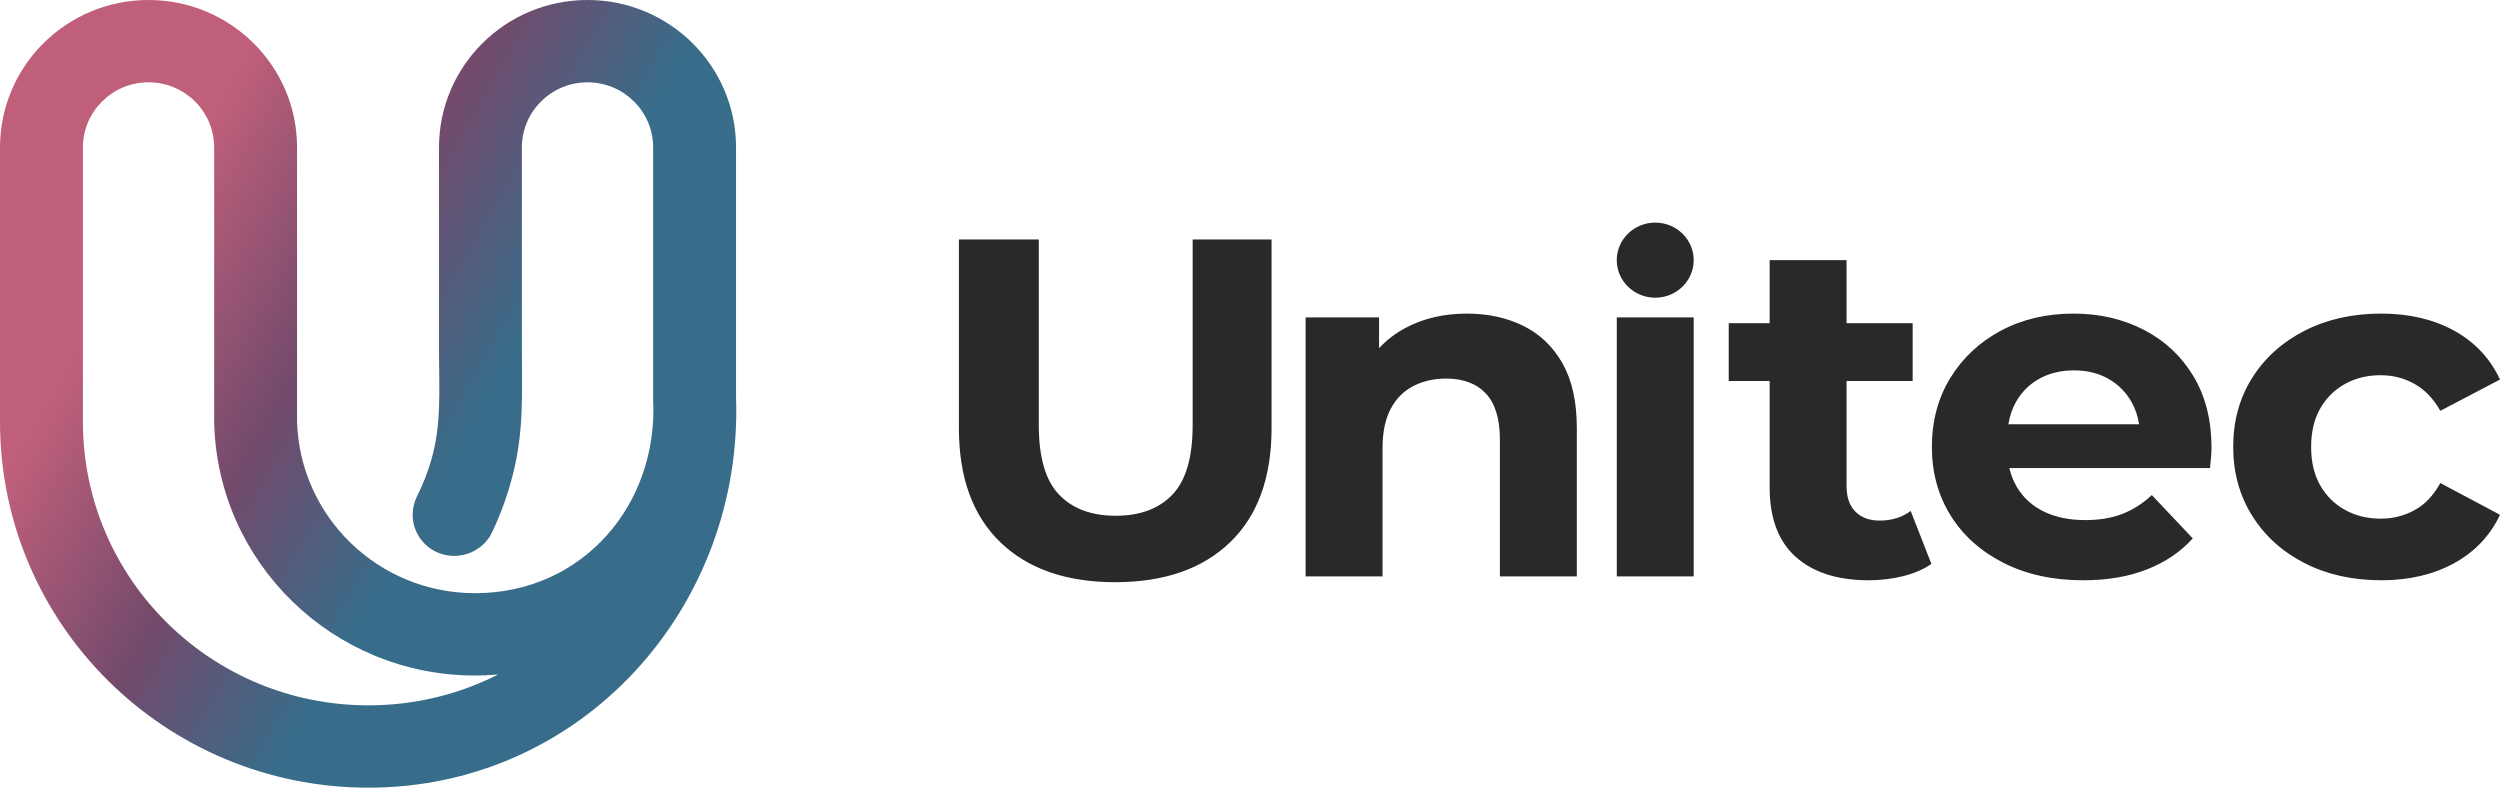 <?xml version="1.0" encoding="UTF-8"?> <svg xmlns="http://www.w3.org/2000/svg" width="146" height="46" viewBox="0 0 146 46" fill="none"><path fill-rule="evenodd" clip-rule="evenodd" d="M107.84 18.875H111.699V22.249H107.84V28.406C107.84 29.043 108.013 29.535 108.358 29.882C108.704 30.228 109.174 30.402 109.77 30.402C110.48 30.402 111.085 30.214 111.584 29.839L112.794 32.932C112.332 33.25 111.781 33.489 111.137 33.649C110.494 33.807 109.827 33.888 109.136 33.888C107.312 33.888 105.891 33.433 104.873 32.524C103.856 31.615 103.347 30.261 103.347 28.462V22.249H100.957V18.875H103.347V15.193H107.84V18.875V18.875ZM117.346 27.337C117.439 27.737 117.587 28.107 117.79 28.448C118.165 29.076 118.693 29.553 119.374 29.882C120.056 30.21 120.858 30.373 121.779 30.373C122.605 30.373 123.329 30.252 123.953 30.008C124.577 29.765 125.148 29.399 125.667 28.912L128.057 31.442C127.347 32.229 126.454 32.833 125.379 33.255C124.304 33.677 123.065 33.888 121.664 33.888C119.897 33.888 118.347 33.55 117.013 32.876C115.678 32.201 114.646 31.278 113.917 30.107C113.187 28.935 112.822 27.6 112.822 26.1C112.822 24.582 113.182 23.238 113.902 22.067C114.622 20.895 115.606 19.977 116.854 19.311C118.102 18.646 119.513 18.314 121.088 18.314C122.604 18.314 123.972 18.628 125.191 19.256C126.411 19.883 127.376 20.783 128.086 21.954C128.796 23.125 129.151 24.526 129.151 26.157C129.151 26.325 129.142 26.517 129.123 26.733C129.103 26.949 129.084 27.15 129.065 27.337H117.345L117.346 27.337ZM96.666 13C97.906 13 98.912 13.982 98.912 15.193C98.912 16.404 97.906 17.386 96.666 17.386C95.425 17.386 94.419 16.404 94.419 15.193C94.419 13.982 95.425 13 96.666 13ZM65.13 34C62.269 34 60.032 33.222 58.419 31.667C56.806 30.111 56 27.89 56 25.004V13.984H60.666V24.835C60.666 26.71 61.059 28.059 61.846 28.884C62.634 29.708 63.737 30.12 65.158 30.12C66.579 30.12 67.683 29.708 68.471 28.884C69.258 28.059 69.651 26.71 69.651 24.835V13.984H74.259V25.004C74.259 27.89 73.453 30.111 71.84 31.667C70.227 33.222 67.99 34 65.129 34H65.13ZM85.664 18.314C86.893 18.314 87.992 18.552 88.962 19.03C89.931 19.508 90.695 20.239 91.251 21.223C91.808 22.207 92.087 23.468 92.087 25.004V33.663H87.594V25.679C87.594 24.461 87.32 23.561 86.773 22.98C86.226 22.399 85.453 22.109 84.455 22.109C83.745 22.109 83.106 22.254 82.54 22.544C81.973 22.835 81.532 23.28 81.215 23.88C80.898 24.479 80.74 25.248 80.74 26.185V33.663H76.247V18.538H80.538V20.335C80.982 19.852 81.511 19.449 82.122 19.129C83.159 18.585 84.34 18.314 85.664 18.314L85.664 18.314ZM94.42 33.663V18.538H98.912V33.663H94.42ZM117.29 24.779H124.921C124.848 24.303 124.703 23.872 124.487 23.486C124.16 22.905 123.709 22.451 123.133 22.123C122.557 21.795 121.885 21.631 121.117 21.631C120.349 21.631 119.672 21.795 119.087 22.123C118.501 22.451 118.045 22.91 117.718 23.5C117.508 23.881 117.365 24.308 117.29 24.779H117.29ZM139.059 33.888C137.389 33.888 135.901 33.555 134.595 32.89C133.29 32.225 132.267 31.301 131.528 30.121C130.788 28.94 130.419 27.6 130.419 26.1C130.419 24.582 130.788 23.238 131.528 22.067C132.267 20.895 133.289 19.977 134.595 19.311C135.901 18.646 137.389 18.314 139.059 18.314C140.691 18.314 142.112 18.646 143.322 19.311C144.531 19.977 145.424 20.928 146 22.165L142.515 23.992C142.112 23.28 141.608 22.755 141.003 22.418C140.399 22.08 139.741 21.912 139.03 21.912C138.262 21.912 137.571 22.08 136.957 22.418C136.343 22.755 135.858 23.233 135.503 23.852C135.148 24.47 134.97 25.22 134.97 26.1C134.97 26.982 135.147 27.731 135.503 28.35C135.858 28.968 136.343 29.446 136.957 29.783C137.571 30.121 138.262 30.29 139.03 30.29C139.741 30.29 140.398 30.126 141.003 29.797C141.608 29.47 142.112 28.94 142.515 28.209L146 30.064C145.424 31.283 144.531 32.225 143.322 32.89C142.112 33.555 140.691 33.888 139.059 33.888V33.888Z" fill="#292929"></path><path fill-rule="evenodd" clip-rule="evenodd" d="M42.985 23.162C43.424 35.438 34.007 46 21.518 46C9.634 46 0 36.434 0 24.633V8.613C0 3.856 3.884 0 8.674 0C13.465 0 17.348 3.856 17.348 8.613V24.633H17.349C17.517 30.189 22.105 34.642 27.742 34.642C34.027 34.642 38.451 29.475 38.144 23.325V8.613C38.144 6.511 36.428 4.807 34.311 4.807C32.194 4.807 30.478 6.511 30.478 8.613V20.358C30.478 22.971 30.607 25.162 29.942 27.749C29.646 28.904 29.237 30.044 28.744 31.066C28.726 31.107 28.706 31.148 28.685 31.188C28.28 31.951 27.448 32.465 26.519 32.465C25.182 32.465 24.098 31.389 24.098 30.062C24.098 29.68 24.188 29.319 24.348 28.998H24.347C24.686 28.327 24.968 27.608 25.182 26.878C25.803 24.757 25.637 22.684 25.637 20.502V8.613C25.637 3.856 29.52 0 34.311 0C39.102 0 42.985 3.856 42.985 8.613V23.161L42.985 23.162ZM4.842 8.613V24.633C4.842 33.78 12.306 41.192 21.518 41.192C24.246 41.192 26.82 40.542 29.093 39.39C28.648 39.429 28.197 39.45 27.742 39.45C19.432 39.45 12.676 32.844 12.507 24.633V8.613C12.507 6.511 10.791 4.807 8.674 4.807C6.558 4.807 4.842 6.511 4.842 8.613V8.613Z" fill="url(#paint0_linear_1620_3)"></path><defs><linearGradient id="paint0_linear_1620_3" x1="11.86" y1="7.991" x2="31.057" y2="18.968" gradientUnits="userSpaceOnUse"><stop stop-color="#BF5F7A"></stop><stop offset="0.529" stop-color="#724A6C"></stop><stop offset="1" stop-color="#376D8A"></stop></linearGradient></defs></svg> 